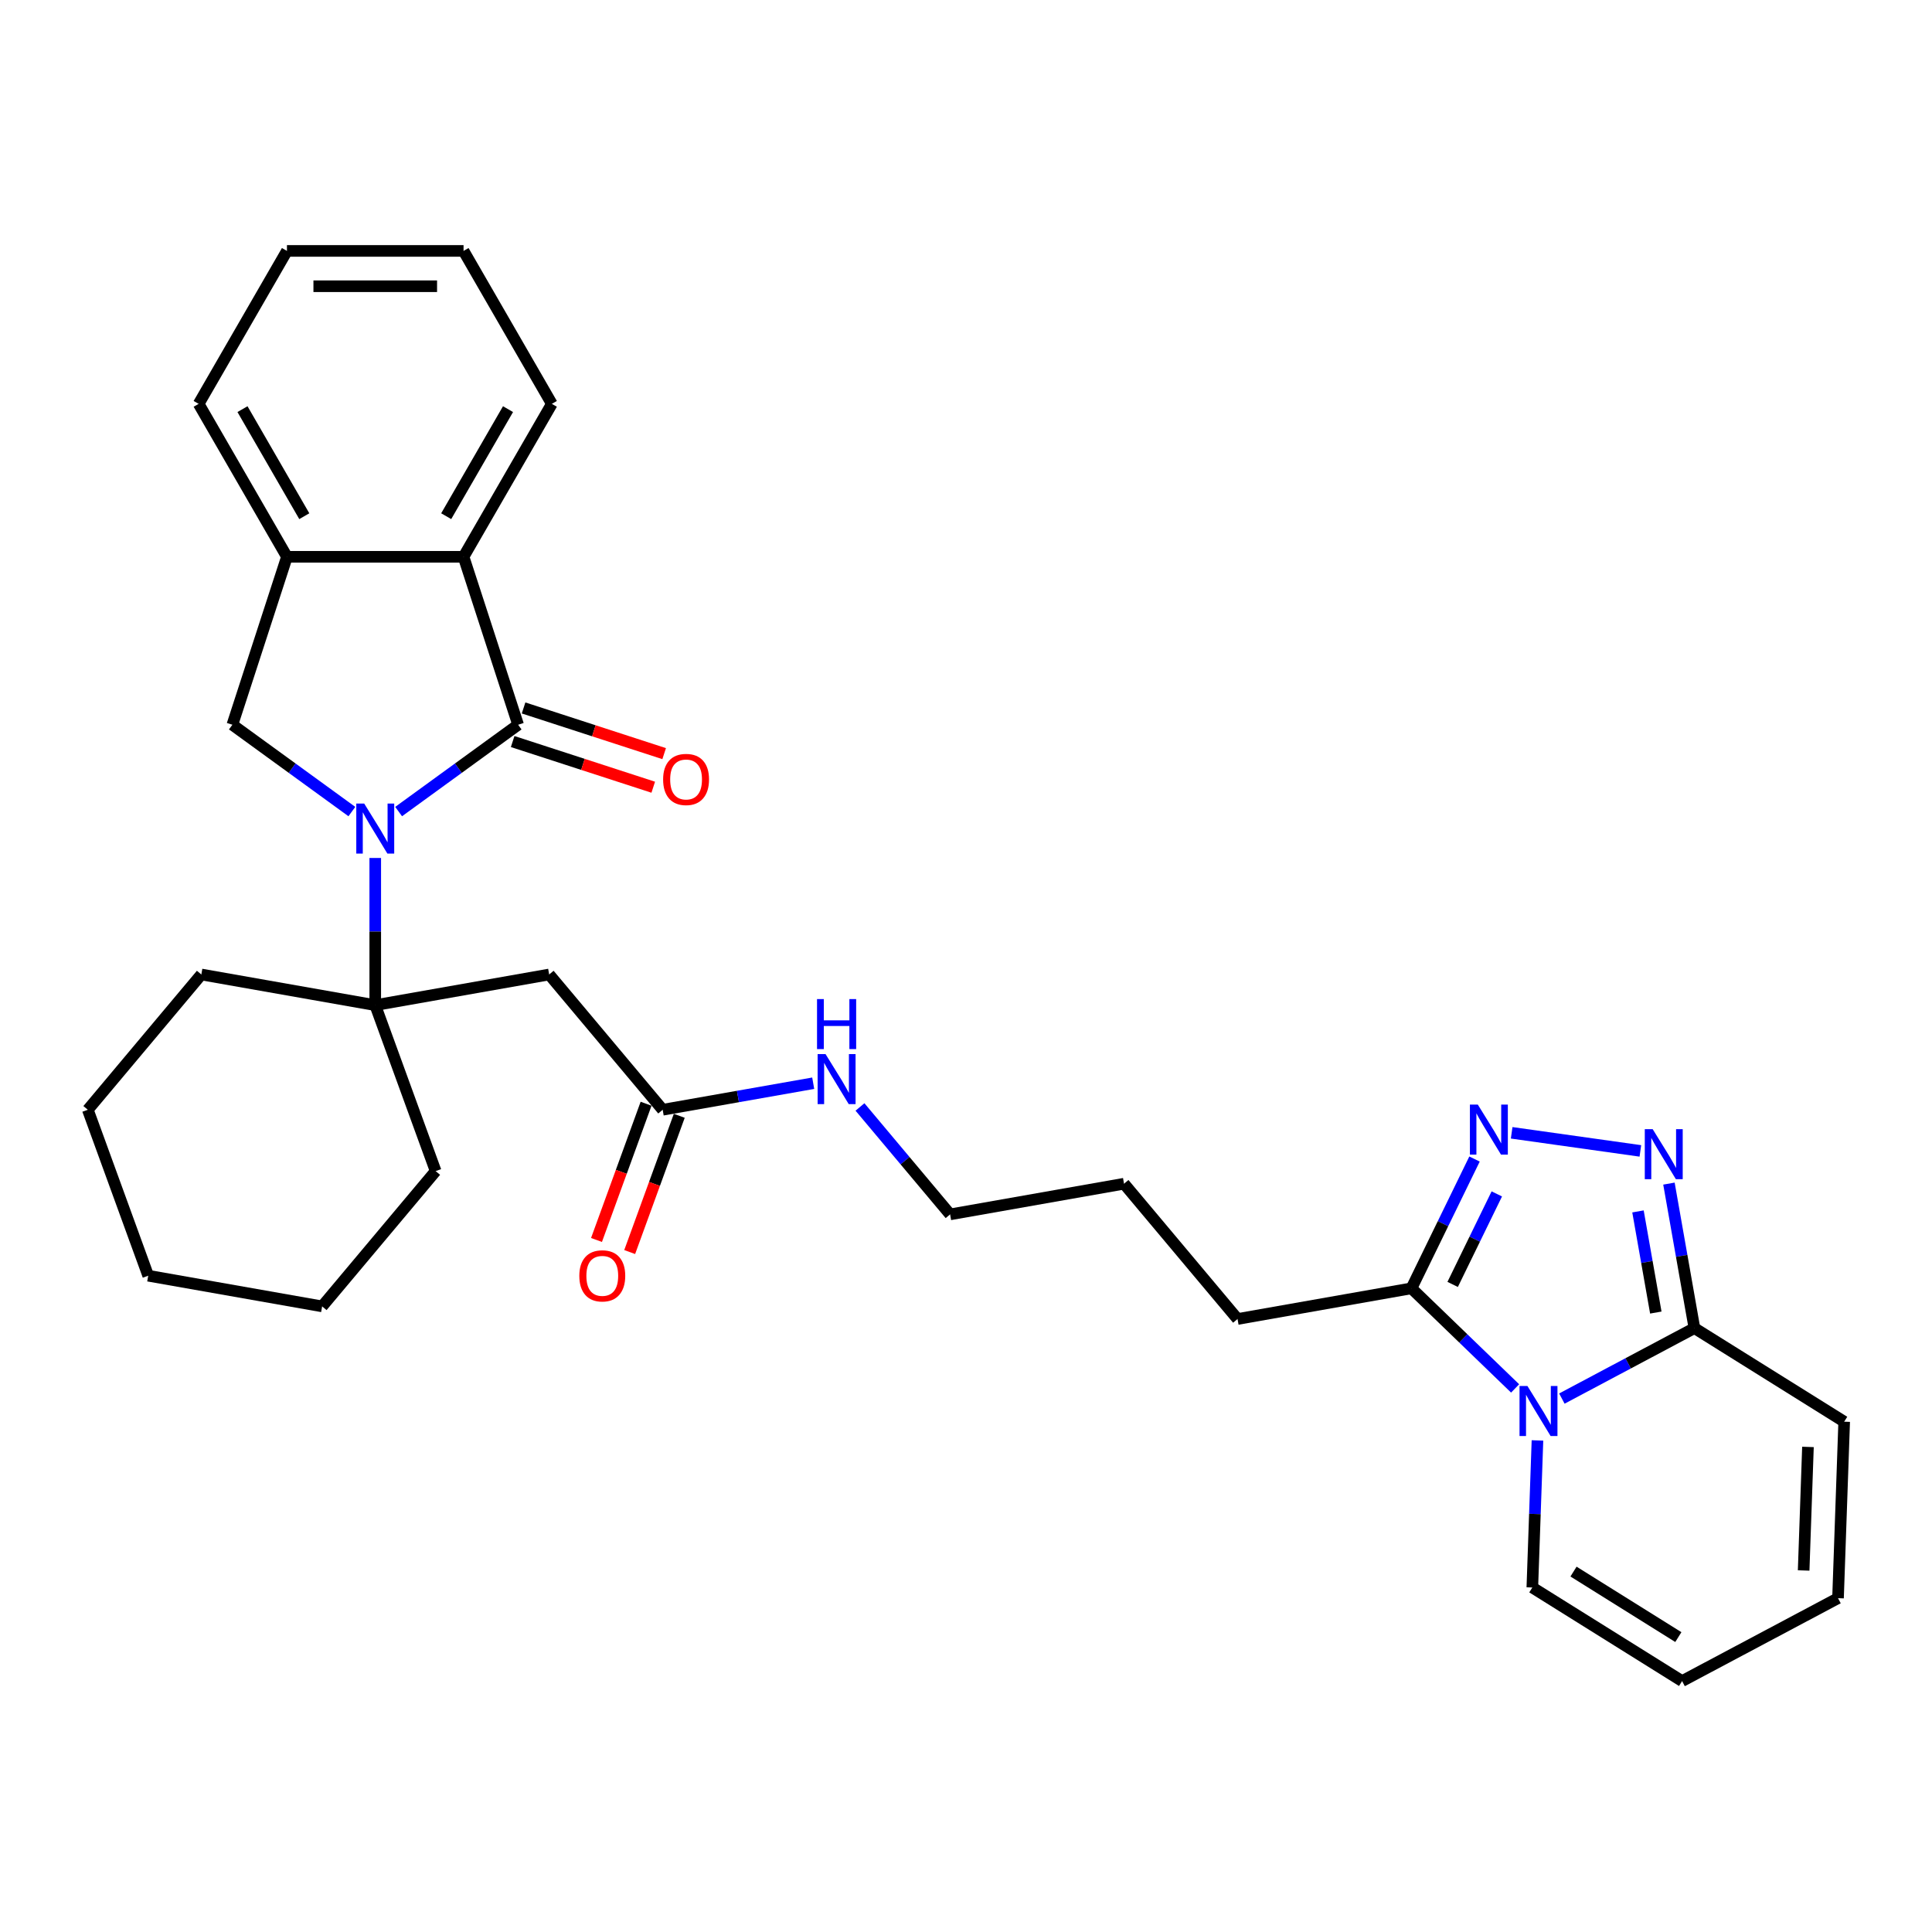 <?xml version='1.0' encoding='iso-8859-1'?>
<svg version='1.1' baseProfile='full'
              xmlns='http://www.w3.org/2000/svg'
                      xmlns:rdkit='http://www.rdkit.org/xml'
                      xmlns:xlink='http://www.w3.org/1999/xlink'
                  xml:space='preserve'
width='1000px' height='1000px' viewBox='0 0 1000 1000'>
<!-- END OF HEADER -->
<rect style='opacity:1.0;fill:#FFFFFF;stroke:none' width='1000' height='1000' x='0' y='0'> </rect>
<path class='bond-0' d='M 206.331,420.064 L 237.254,397.597' style='fill:none;fill-rule:evenodd;stroke:#0000FF;stroke-width:6px;stroke-linecap:butt;stroke-linejoin:miter;stroke-opacity:1' />
<path class='bond-0' d='M 237.254,397.597 L 268.178,375.129' style='fill:none;fill-rule:evenodd;stroke:#000000;stroke-width:6px;stroke-linecap:butt;stroke-linejoin:miter;stroke-opacity:1' />
<path class='bond-4' d='M 194.228,444.086 L 194.228,482.175' style='fill:none;fill-rule:evenodd;stroke:#0000FF;stroke-width:6px;stroke-linecap:butt;stroke-linejoin:miter;stroke-opacity:1' />
<path class='bond-4' d='M 194.228,482.175 L 194.228,520.264' style='fill:none;fill-rule:evenodd;stroke:#000000;stroke-width:6px;stroke-linecap:butt;stroke-linejoin:miter;stroke-opacity:1' />
<path class='bond-7' d='M 182.126,420.064 L 151.202,397.597' style='fill:none;fill-rule:evenodd;stroke:#0000FF;stroke-width:6px;stroke-linecap:butt;stroke-linejoin:miter;stroke-opacity:1' />
<path class='bond-7' d='M 151.202,397.597 L 120.278,375.129' style='fill:none;fill-rule:evenodd;stroke:#000000;stroke-width:6px;stroke-linecap:butt;stroke-linejoin:miter;stroke-opacity:1' />
<path class='bond-8' d='M 268.178,375.129 L 239.932,288.196' style='fill:none;fill-rule:evenodd;stroke:#000000;stroke-width:6px;stroke-linecap:butt;stroke-linejoin:miter;stroke-opacity:1' />
<path class='bond-13' d='M 265.353,383.823 L 301.736,395.644' style='fill:none;fill-rule:evenodd;stroke:#000000;stroke-width:6px;stroke-linecap:butt;stroke-linejoin:miter;stroke-opacity:1' />
<path class='bond-13' d='M 301.736,395.644 L 338.119,407.466' style='fill:none;fill-rule:evenodd;stroke:#FF0000;stroke-width:6px;stroke-linecap:butt;stroke-linejoin:miter;stroke-opacity:1' />
<path class='bond-13' d='M 271.003,366.436 L 307.385,378.258' style='fill:none;fill-rule:evenodd;stroke:#000000;stroke-width:6px;stroke-linecap:butt;stroke-linejoin:miter;stroke-opacity:1' />
<path class='bond-13' d='M 307.385,378.258 L 343.768,390.079' style='fill:none;fill-rule:evenodd;stroke:#FF0000;stroke-width:6px;stroke-linecap:butt;stroke-linejoin:miter;stroke-opacity:1' />
<path class='bond-1' d='M 784.218,718.649 L 757.393,692.744' style='fill:none;fill-rule:evenodd;stroke:#0000FF;stroke-width:6px;stroke-linecap:butt;stroke-linejoin:miter;stroke-opacity:1' />
<path class='bond-1' d='M 757.393,692.744 L 730.568,666.839' style='fill:none;fill-rule:evenodd;stroke:#000000;stroke-width:6px;stroke-linecap:butt;stroke-linejoin:miter;stroke-opacity:1' />
<path class='bond-5' d='M 808.423,723.901 L 842.725,705.662' style='fill:none;fill-rule:evenodd;stroke:#0000FF;stroke-width:6px;stroke-linecap:butt;stroke-linejoin:miter;stroke-opacity:1' />
<path class='bond-5' d='M 842.725,705.662 L 877.028,687.423' style='fill:none;fill-rule:evenodd;stroke:#000000;stroke-width:6px;stroke-linecap:butt;stroke-linejoin:miter;stroke-opacity:1' />
<path class='bond-12' d='M 795.788,745.564 L 794.459,783.626' style='fill:none;fill-rule:evenodd;stroke:#0000FF;stroke-width:6px;stroke-linecap:butt;stroke-linejoin:miter;stroke-opacity:1' />
<path class='bond-12' d='M 794.459,783.626 L 793.13,821.687' style='fill:none;fill-rule:evenodd;stroke:#000000;stroke-width:6px;stroke-linecap:butt;stroke-linejoin:miter;stroke-opacity:1' />
<path class='bond-2' d='M 849.053,595.704 L 782.435,586.341' style='fill:none;fill-rule:evenodd;stroke:#0000FF;stroke-width:6px;stroke-linecap:butt;stroke-linejoin:miter;stroke-opacity:1' />
<path class='bond-34' d='M 863.84,612.633 L 870.434,650.028' style='fill:none;fill-rule:evenodd;stroke:#0000FF;stroke-width:6px;stroke-linecap:butt;stroke-linejoin:miter;stroke-opacity:1' />
<path class='bond-34' d='M 870.434,650.028 L 877.028,687.423' style='fill:none;fill-rule:evenodd;stroke:#000000;stroke-width:6px;stroke-linecap:butt;stroke-linejoin:miter;stroke-opacity:1' />
<path class='bond-34' d='M 847.815,627.026 L 852.43,653.202' style='fill:none;fill-rule:evenodd;stroke:#0000FF;stroke-width:6px;stroke-linecap:butt;stroke-linejoin:miter;stroke-opacity:1' />
<path class='bond-34' d='M 852.43,653.202 L 857.046,679.379' style='fill:none;fill-rule:evenodd;stroke:#000000;stroke-width:6px;stroke-linecap:butt;stroke-linejoin:miter;stroke-opacity:1' />
<path class='bond-3' d='M 763.21,599.911 L 746.889,633.375' style='fill:none;fill-rule:evenodd;stroke:#0000FF;stroke-width:6px;stroke-linecap:butt;stroke-linejoin:miter;stroke-opacity:1' />
<path class='bond-3' d='M 746.889,633.375 L 730.568,666.839' style='fill:none;fill-rule:evenodd;stroke:#000000;stroke-width:6px;stroke-linecap:butt;stroke-linejoin:miter;stroke-opacity:1' />
<path class='bond-3' d='M 774.745,617.965 L 763.32,641.389' style='fill:none;fill-rule:evenodd;stroke:#0000FF;stroke-width:6px;stroke-linecap:butt;stroke-linejoin:miter;stroke-opacity:1' />
<path class='bond-3' d='M 763.32,641.389 L 751.895,664.814' style='fill:none;fill-rule:evenodd;stroke:#000000;stroke-width:6px;stroke-linecap:butt;stroke-linejoin:miter;stroke-opacity:1' />
<path class='bond-9' d='M 194.228,520.264 L 284.247,504.392' style='fill:none;fill-rule:evenodd;stroke:#000000;stroke-width:6px;stroke-linecap:butt;stroke-linejoin:miter;stroke-opacity:1' />
<path class='bond-19' d='M 194.228,520.264 L 104.21,504.392' style='fill:none;fill-rule:evenodd;stroke:#000000;stroke-width:6px;stroke-linecap:butt;stroke-linejoin:miter;stroke-opacity:1' />
<path class='bond-20' d='M 194.228,520.264 L 225.491,606.159' style='fill:none;fill-rule:evenodd;stroke:#000000;stroke-width:6px;stroke-linecap:butt;stroke-linejoin:miter;stroke-opacity:1' />
<path class='bond-14' d='M 877.028,687.423 L 954.545,735.861' style='fill:none;fill-rule:evenodd;stroke:#000000;stroke-width:6px;stroke-linecap:butt;stroke-linejoin:miter;stroke-opacity:1' />
<path class='bond-6' d='M 730.568,666.839 L 640.549,682.712' style='fill:none;fill-rule:evenodd;stroke:#000000;stroke-width:6px;stroke-linecap:butt;stroke-linejoin:miter;stroke-opacity:1' />
<path class='bond-10' d='M 120.278,375.129 L 148.525,288.196' style='fill:none;fill-rule:evenodd;stroke:#000000;stroke-width:6px;stroke-linecap:butt;stroke-linejoin:miter;stroke-opacity:1' />
<path class='bond-22' d='M 239.932,288.196 L 285.635,209.035' style='fill:none;fill-rule:evenodd;stroke:#000000;stroke-width:6px;stroke-linecap:butt;stroke-linejoin:miter;stroke-opacity:1' />
<path class='bond-22' d='M 230.955,267.181 L 262.948,211.769' style='fill:none;fill-rule:evenodd;stroke:#000000;stroke-width:6px;stroke-linecap:butt;stroke-linejoin:miter;stroke-opacity:1' />
<path class='bond-31' d='M 239.932,288.196 L 148.525,288.196' style='fill:none;fill-rule:evenodd;stroke:#000000;stroke-width:6px;stroke-linecap:butt;stroke-linejoin:miter;stroke-opacity:1' />
<path class='bond-11' d='M 284.247,504.392 L 343.002,574.413' style='fill:none;fill-rule:evenodd;stroke:#000000;stroke-width:6px;stroke-linecap:butt;stroke-linejoin:miter;stroke-opacity:1' />
<path class='bond-23' d='M 148.525,288.196 L 102.821,209.035' style='fill:none;fill-rule:evenodd;stroke:#000000;stroke-width:6px;stroke-linecap:butt;stroke-linejoin:miter;stroke-opacity:1' />
<path class='bond-23' d='M 157.501,267.181 L 125.509,211.769' style='fill:none;fill-rule:evenodd;stroke:#000000;stroke-width:6px;stroke-linecap:butt;stroke-linejoin:miter;stroke-opacity:1' />
<path class='bond-17' d='M 334.412,571.287 L 321.579,606.547' style='fill:none;fill-rule:evenodd;stroke:#000000;stroke-width:6px;stroke-linecap:butt;stroke-linejoin:miter;stroke-opacity:1' />
<path class='bond-17' d='M 321.579,606.547 L 308.745,641.807' style='fill:none;fill-rule:evenodd;stroke:#FF0000;stroke-width:6px;stroke-linecap:butt;stroke-linejoin:miter;stroke-opacity:1' />
<path class='bond-17' d='M 351.591,577.54 L 338.758,612.8' style='fill:none;fill-rule:evenodd;stroke:#000000;stroke-width:6px;stroke-linecap:butt;stroke-linejoin:miter;stroke-opacity:1' />
<path class='bond-17' d='M 338.758,612.8 L 325.924,648.06' style='fill:none;fill-rule:evenodd;stroke:#FF0000;stroke-width:6px;stroke-linecap:butt;stroke-linejoin:miter;stroke-opacity:1' />
<path class='bond-18' d='M 343.002,574.413 L 381.96,567.544' style='fill:none;fill-rule:evenodd;stroke:#000000;stroke-width:6px;stroke-linecap:butt;stroke-linejoin:miter;stroke-opacity:1' />
<path class='bond-18' d='M 381.96,567.544 L 420.918,560.675' style='fill:none;fill-rule:evenodd;stroke:#0000FF;stroke-width:6px;stroke-linecap:butt;stroke-linejoin:miter;stroke-opacity:1' />
<path class='bond-15' d='M 793.13,821.687 L 870.648,870.125' style='fill:none;fill-rule:evenodd;stroke:#000000;stroke-width:6px;stroke-linecap:butt;stroke-linejoin:miter;stroke-opacity:1' />
<path class='bond-15' d='M 814.446,813.449 L 868.708,847.356' style='fill:none;fill-rule:evenodd;stroke:#000000;stroke-width:6px;stroke-linecap:butt;stroke-linejoin:miter;stroke-opacity:1' />
<path class='bond-35' d='M 954.545,735.861 L 951.355,827.212' style='fill:none;fill-rule:evenodd;stroke:#000000;stroke-width:6px;stroke-linecap:butt;stroke-linejoin:miter;stroke-opacity:1' />
<path class='bond-35' d='M 935.797,748.926 L 933.564,812.872' style='fill:none;fill-rule:evenodd;stroke:#000000;stroke-width:6px;stroke-linecap:butt;stroke-linejoin:miter;stroke-opacity:1' />
<path class='bond-16' d='M 870.648,870.125 L 951.355,827.212' style='fill:none;fill-rule:evenodd;stroke:#000000;stroke-width:6px;stroke-linecap:butt;stroke-linejoin:miter;stroke-opacity:1' />
<path class='bond-24' d='M 445.123,572.964 L 468.449,600.763' style='fill:none;fill-rule:evenodd;stroke:#0000FF;stroke-width:6px;stroke-linecap:butt;stroke-linejoin:miter;stroke-opacity:1' />
<path class='bond-24' d='M 468.449,600.763 L 491.776,628.563' style='fill:none;fill-rule:evenodd;stroke:#000000;stroke-width:6px;stroke-linecap:butt;stroke-linejoin:miter;stroke-opacity:1' />
<path class='bond-26' d='M 104.21,504.392 L 45.455,574.413' style='fill:none;fill-rule:evenodd;stroke:#000000;stroke-width:6px;stroke-linecap:butt;stroke-linejoin:miter;stroke-opacity:1' />
<path class='bond-27' d='M 225.491,606.159 L 166.736,676.181' style='fill:none;fill-rule:evenodd;stroke:#000000;stroke-width:6px;stroke-linecap:butt;stroke-linejoin:miter;stroke-opacity:1' />
<path class='bond-21' d='M 640.549,682.712 L 581.794,612.69' style='fill:none;fill-rule:evenodd;stroke:#000000;stroke-width:6px;stroke-linecap:butt;stroke-linejoin:miter;stroke-opacity:1' />
<path class='bond-28' d='M 285.635,209.035 L 239.932,129.875' style='fill:none;fill-rule:evenodd;stroke:#000000;stroke-width:6px;stroke-linecap:butt;stroke-linejoin:miter;stroke-opacity:1' />
<path class='bond-29' d='M 102.821,209.035 L 148.525,129.875' style='fill:none;fill-rule:evenodd;stroke:#000000;stroke-width:6px;stroke-linecap:butt;stroke-linejoin:miter;stroke-opacity:1' />
<path class='bond-25' d='M 491.776,628.563 L 581.794,612.69' style='fill:none;fill-rule:evenodd;stroke:#000000;stroke-width:6px;stroke-linecap:butt;stroke-linejoin:miter;stroke-opacity:1' />
<path class='bond-30' d='M 45.455,574.413 L 76.718,660.308' style='fill:none;fill-rule:evenodd;stroke:#000000;stroke-width:6px;stroke-linecap:butt;stroke-linejoin:miter;stroke-opacity:1' />
<path class='bond-32' d='M 166.736,676.181 L 76.718,660.308' style='fill:none;fill-rule:evenodd;stroke:#000000;stroke-width:6px;stroke-linecap:butt;stroke-linejoin:miter;stroke-opacity:1' />
<path class='bond-33' d='M 239.932,129.875 L 148.525,129.875' style='fill:none;fill-rule:evenodd;stroke:#000000;stroke-width:6px;stroke-linecap:butt;stroke-linejoin:miter;stroke-opacity:1' />
<path class='bond-33' d='M 226.221,148.156 L 162.236,148.156' style='fill:none;fill-rule:evenodd;stroke:#000000;stroke-width:6px;stroke-linecap:butt;stroke-linejoin:miter;stroke-opacity:1' />
<path  class='atom-0' d='M 188.506 415.914
L 196.989 429.625
Q 197.83 430.978, 199.182 433.428
Q 200.535 435.877, 200.608 436.023
L 200.608 415.914
L 204.045 415.914
L 204.045 441.8
L 200.499 441.8
L 191.395 426.81
Q 190.334 425.055, 189.201 423.044
Q 188.104 421.033, 187.775 420.411
L 187.775 441.8
L 184.411 441.8
L 184.411 415.914
L 188.506 415.914
' fill='#0000FF'/>
<path  class='atom-2' d='M 790.598 717.393
L 799.081 731.104
Q 799.922 732.456, 801.275 734.906
Q 802.627 737.356, 802.7 737.502
L 802.7 717.393
L 806.137 717.393
L 806.137 743.279
L 802.591 743.279
L 793.487 728.288
Q 792.426 726.533, 791.293 724.522
Q 790.196 722.511, 789.867 721.89
L 789.867 743.279
L 786.503 743.279
L 786.503 717.393
L 790.598 717.393
' fill='#0000FF'/>
<path  class='atom-3' d='M 855.433 584.461
L 863.916 598.172
Q 864.757 599.525, 866.109 601.975
Q 867.462 604.424, 867.535 604.571
L 867.535 584.461
L 870.972 584.461
L 870.972 610.348
L 867.426 610.348
L 858.322 595.357
Q 857.261 593.602, 856.128 591.591
Q 855.031 589.58, 854.702 588.958
L 854.702 610.348
L 851.338 610.348
L 851.338 584.461
L 855.433 584.461
' fill='#0000FF'/>
<path  class='atom-4' d='M 764.916 571.74
L 773.398 585.451
Q 774.239 586.804, 775.592 589.253
Q 776.945 591.703, 777.018 591.849
L 777.018 571.74
L 780.455 571.74
L 780.455 597.626
L 776.908 597.626
L 767.804 582.635
Q 766.744 580.88, 765.61 578.869
Q 764.513 576.859, 764.184 576.237
L 764.184 597.626
L 760.821 597.626
L 760.821 571.74
L 764.916 571.74
' fill='#0000FF'/>
<path  class='atom-14' d='M 343.228 403.449
Q 343.228 397.233, 346.3 393.76
Q 349.371 390.286, 355.111 390.286
Q 360.852 390.286, 363.923 393.76
Q 366.994 397.233, 366.994 403.449
Q 366.994 409.738, 363.886 413.321
Q 360.779 416.867, 355.111 416.867
Q 349.408 416.867, 346.3 413.321
Q 343.228 409.774, 343.228 403.449
M 355.111 413.942
Q 359.06 413.942, 361.181 411.31
Q 363.338 408.641, 363.338 403.449
Q 363.338 398.367, 361.181 395.807
Q 359.06 393.211, 355.111 393.211
Q 351.163 393.211, 349.005 395.771
Q 346.885 398.33, 346.885 403.449
Q 346.885 408.677, 349.005 411.31
Q 351.163 413.942, 355.111 413.942
' fill='#FF0000'/>
<path  class='atom-18' d='M 299.856 660.381
Q 299.856 654.165, 302.927 650.692
Q 305.998 647.218, 311.739 647.218
Q 317.479 647.218, 320.55 650.692
Q 323.622 654.165, 323.622 660.381
Q 323.622 666.67, 320.514 670.253
Q 317.406 673.8, 311.739 673.8
Q 306.035 673.8, 302.927 670.253
Q 299.856 666.706, 299.856 660.381
M 311.739 670.875
Q 315.688 670.875, 317.808 668.242
Q 319.965 665.573, 319.965 660.381
Q 319.965 655.299, 317.808 652.739
Q 315.688 650.143, 311.739 650.143
Q 307.79 650.143, 305.633 652.703
Q 303.512 655.262, 303.512 660.381
Q 303.512 665.609, 305.633 668.242
Q 307.79 670.875, 311.739 670.875
' fill='#FF0000'/>
<path  class='atom-19' d='M 427.298 545.597
L 435.781 559.309
Q 436.622 560.661, 437.974 563.111
Q 439.327 565.561, 439.4 565.707
L 439.4 545.597
L 442.837 545.597
L 442.837 571.484
L 439.291 571.484
L 430.187 556.493
Q 429.126 554.738, 427.993 552.727
Q 426.896 550.716, 426.567 550.095
L 426.567 571.484
L 423.203 571.484
L 423.203 545.597
L 427.298 545.597
' fill='#0000FF'/>
<path  class='atom-19' d='M 422.892 517.122
L 426.402 517.122
L 426.402 528.128
L 439.638 528.128
L 439.638 517.122
L 443.148 517.122
L 443.148 543.009
L 439.638 543.009
L 439.638 531.053
L 426.402 531.053
L 426.402 543.009
L 422.892 543.009
L 422.892 517.122
' fill='#0000FF'/>
</svg>

